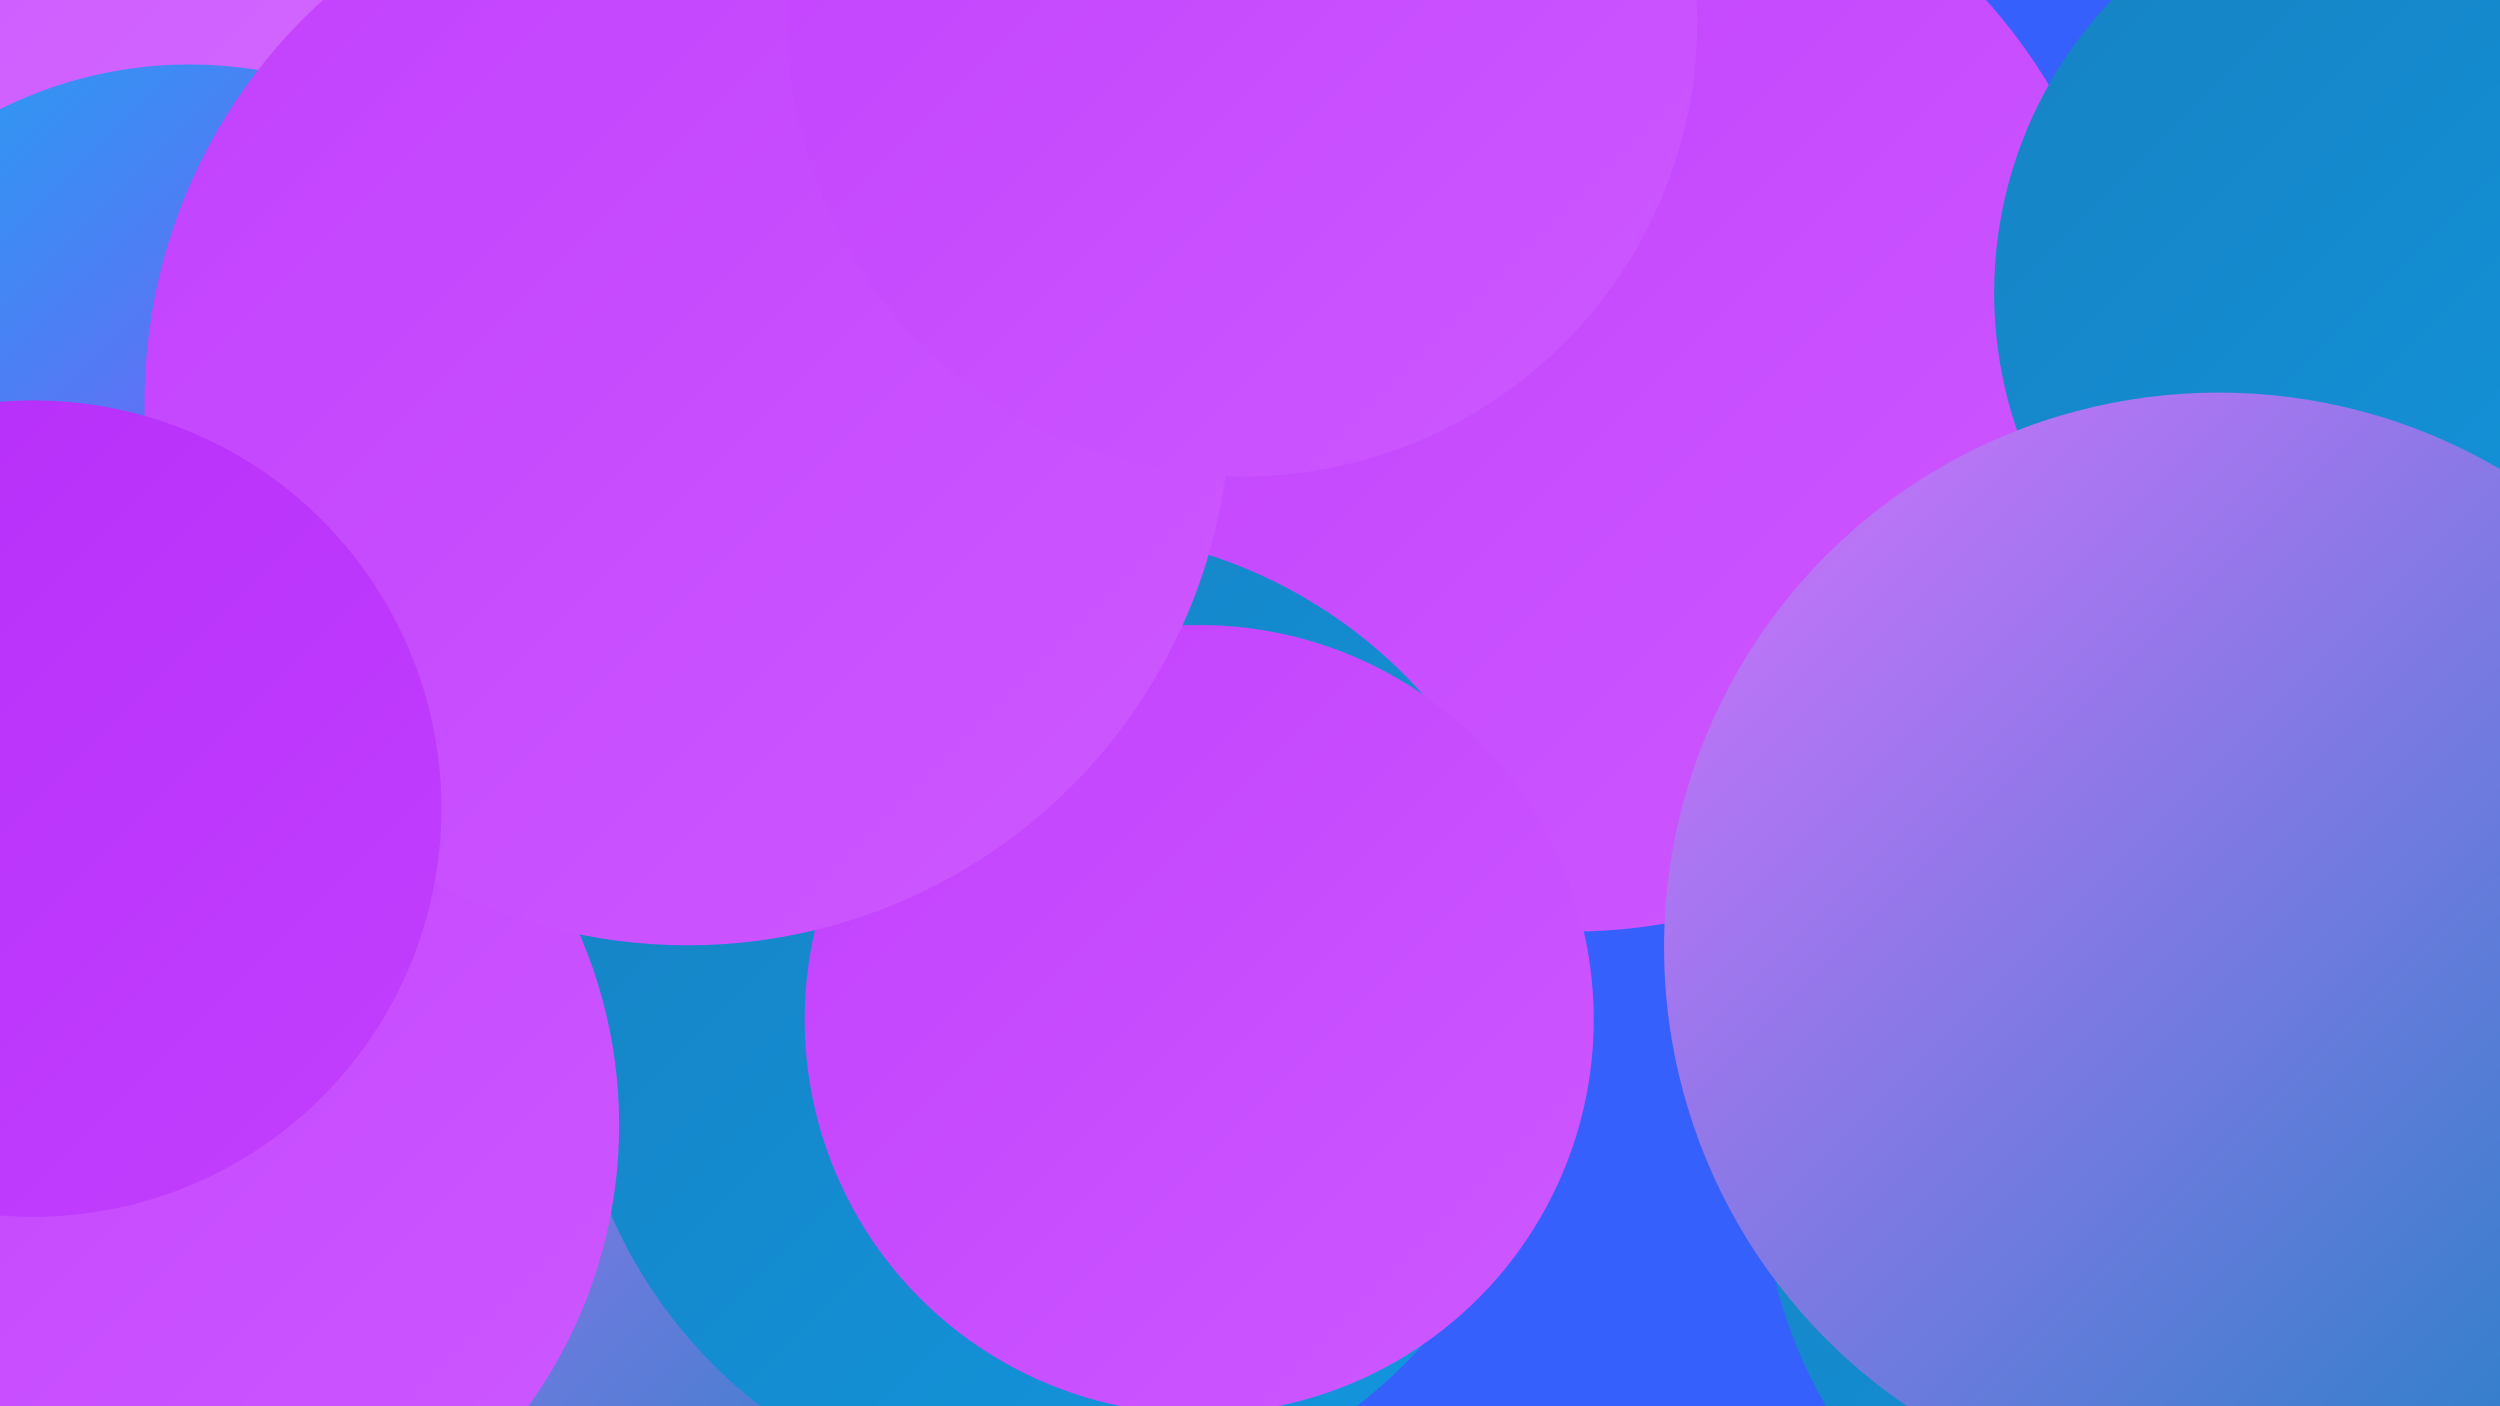 <?xml version="1.0" encoding="UTF-8"?><svg width="1280" height="720" xmlns="http://www.w3.org/2000/svg"><defs><linearGradient id="grad0" x1="0%" y1="0%" x2="100%" y2="100%"><stop offset="0%" style="stop-color:#1682c2;stop-opacity:1" /><stop offset="100%" style="stop-color:#1296df;stop-opacity:1" /></linearGradient><linearGradient id="grad1" x1="0%" y1="0%" x2="100%" y2="100%"><stop offset="0%" style="stop-color:#1296df;stop-opacity:1" /><stop offset="100%" style="stop-color:#19a8f2;stop-opacity:1" /></linearGradient><linearGradient id="grad2" x1="0%" y1="0%" x2="100%" y2="100%"><stop offset="0%" style="stop-color:#19a8f2;stop-opacity:1" /><stop offset="100%" style="stop-color:#b52cf9;stop-opacity:1" /></linearGradient><linearGradient id="grad3" x1="0%" y1="0%" x2="100%" y2="100%"><stop offset="0%" style="stop-color:#b52cf9;stop-opacity:1" /><stop offset="100%" style="stop-color:#c240fe;stop-opacity:1" /></linearGradient><linearGradient id="grad4" x1="0%" y1="0%" x2="100%" y2="100%"><stop offset="0%" style="stop-color:#c240fe;stop-opacity:1" /><stop offset="100%" style="stop-color:#cd59ff;stop-opacity:1" /></linearGradient><linearGradient id="grad5" x1="0%" y1="0%" x2="100%" y2="100%"><stop offset="0%" style="stop-color:#cd59ff;stop-opacity:1" /><stop offset="100%" style="stop-color:#d672ff;stop-opacity:1" /></linearGradient><linearGradient id="grad6" x1="0%" y1="0%" x2="100%" y2="100%"><stop offset="0%" style="stop-color:#d672ff;stop-opacity:1" /><stop offset="100%" style="stop-color:#1682c2;stop-opacity:1" /></linearGradient></defs><rect width="1280" height="720" fill="#3660fc" /><circle cx="1138" cy="443" r="240" fill="url(#grad3)" /><circle cx="172" cy="716" r="265" fill="url(#grad6)" /><circle cx="466" cy="166" r="203" fill="url(#grad4)" /><circle cx="579" cy="228" r="239" fill="url(#grad2)" /><circle cx="55" cy="203" r="275" fill="url(#grad5)" /><circle cx="644" cy="79" r="264" fill="url(#grad5)" /><circle cx="1195" cy="583" r="254" fill="url(#grad6)" /><circle cx="785" cy="230" r="237" fill="url(#grad3)" /><circle cx="804" cy="191" r="286" fill="url(#grad4)" /><circle cx="1144" cy="598" r="242" fill="url(#grad0)" /><circle cx="97" cy="250" r="217" fill="url(#grad2)" /><circle cx="542" cy="522" r="250" fill="url(#grad0)" /><circle cx="1238" cy="150" r="217" fill="url(#grad0)" /><circle cx="71" cy="576" r="246" fill="url(#grad4)" /><circle cx="614" cy="522" r="202" fill="url(#grad4)" /><circle cx="1179" cy="494" r="194" fill="url(#grad4)" /><circle cx="352" cy="206" r="278" fill="url(#grad4)" /><circle cx="1136" cy="485" r="284" fill="url(#grad6)" /><circle cx="636" cy="11" r="233" fill="url(#grad4)" /><circle cx="17" cy="414" r="209" fill="url(#grad3)" /></svg>